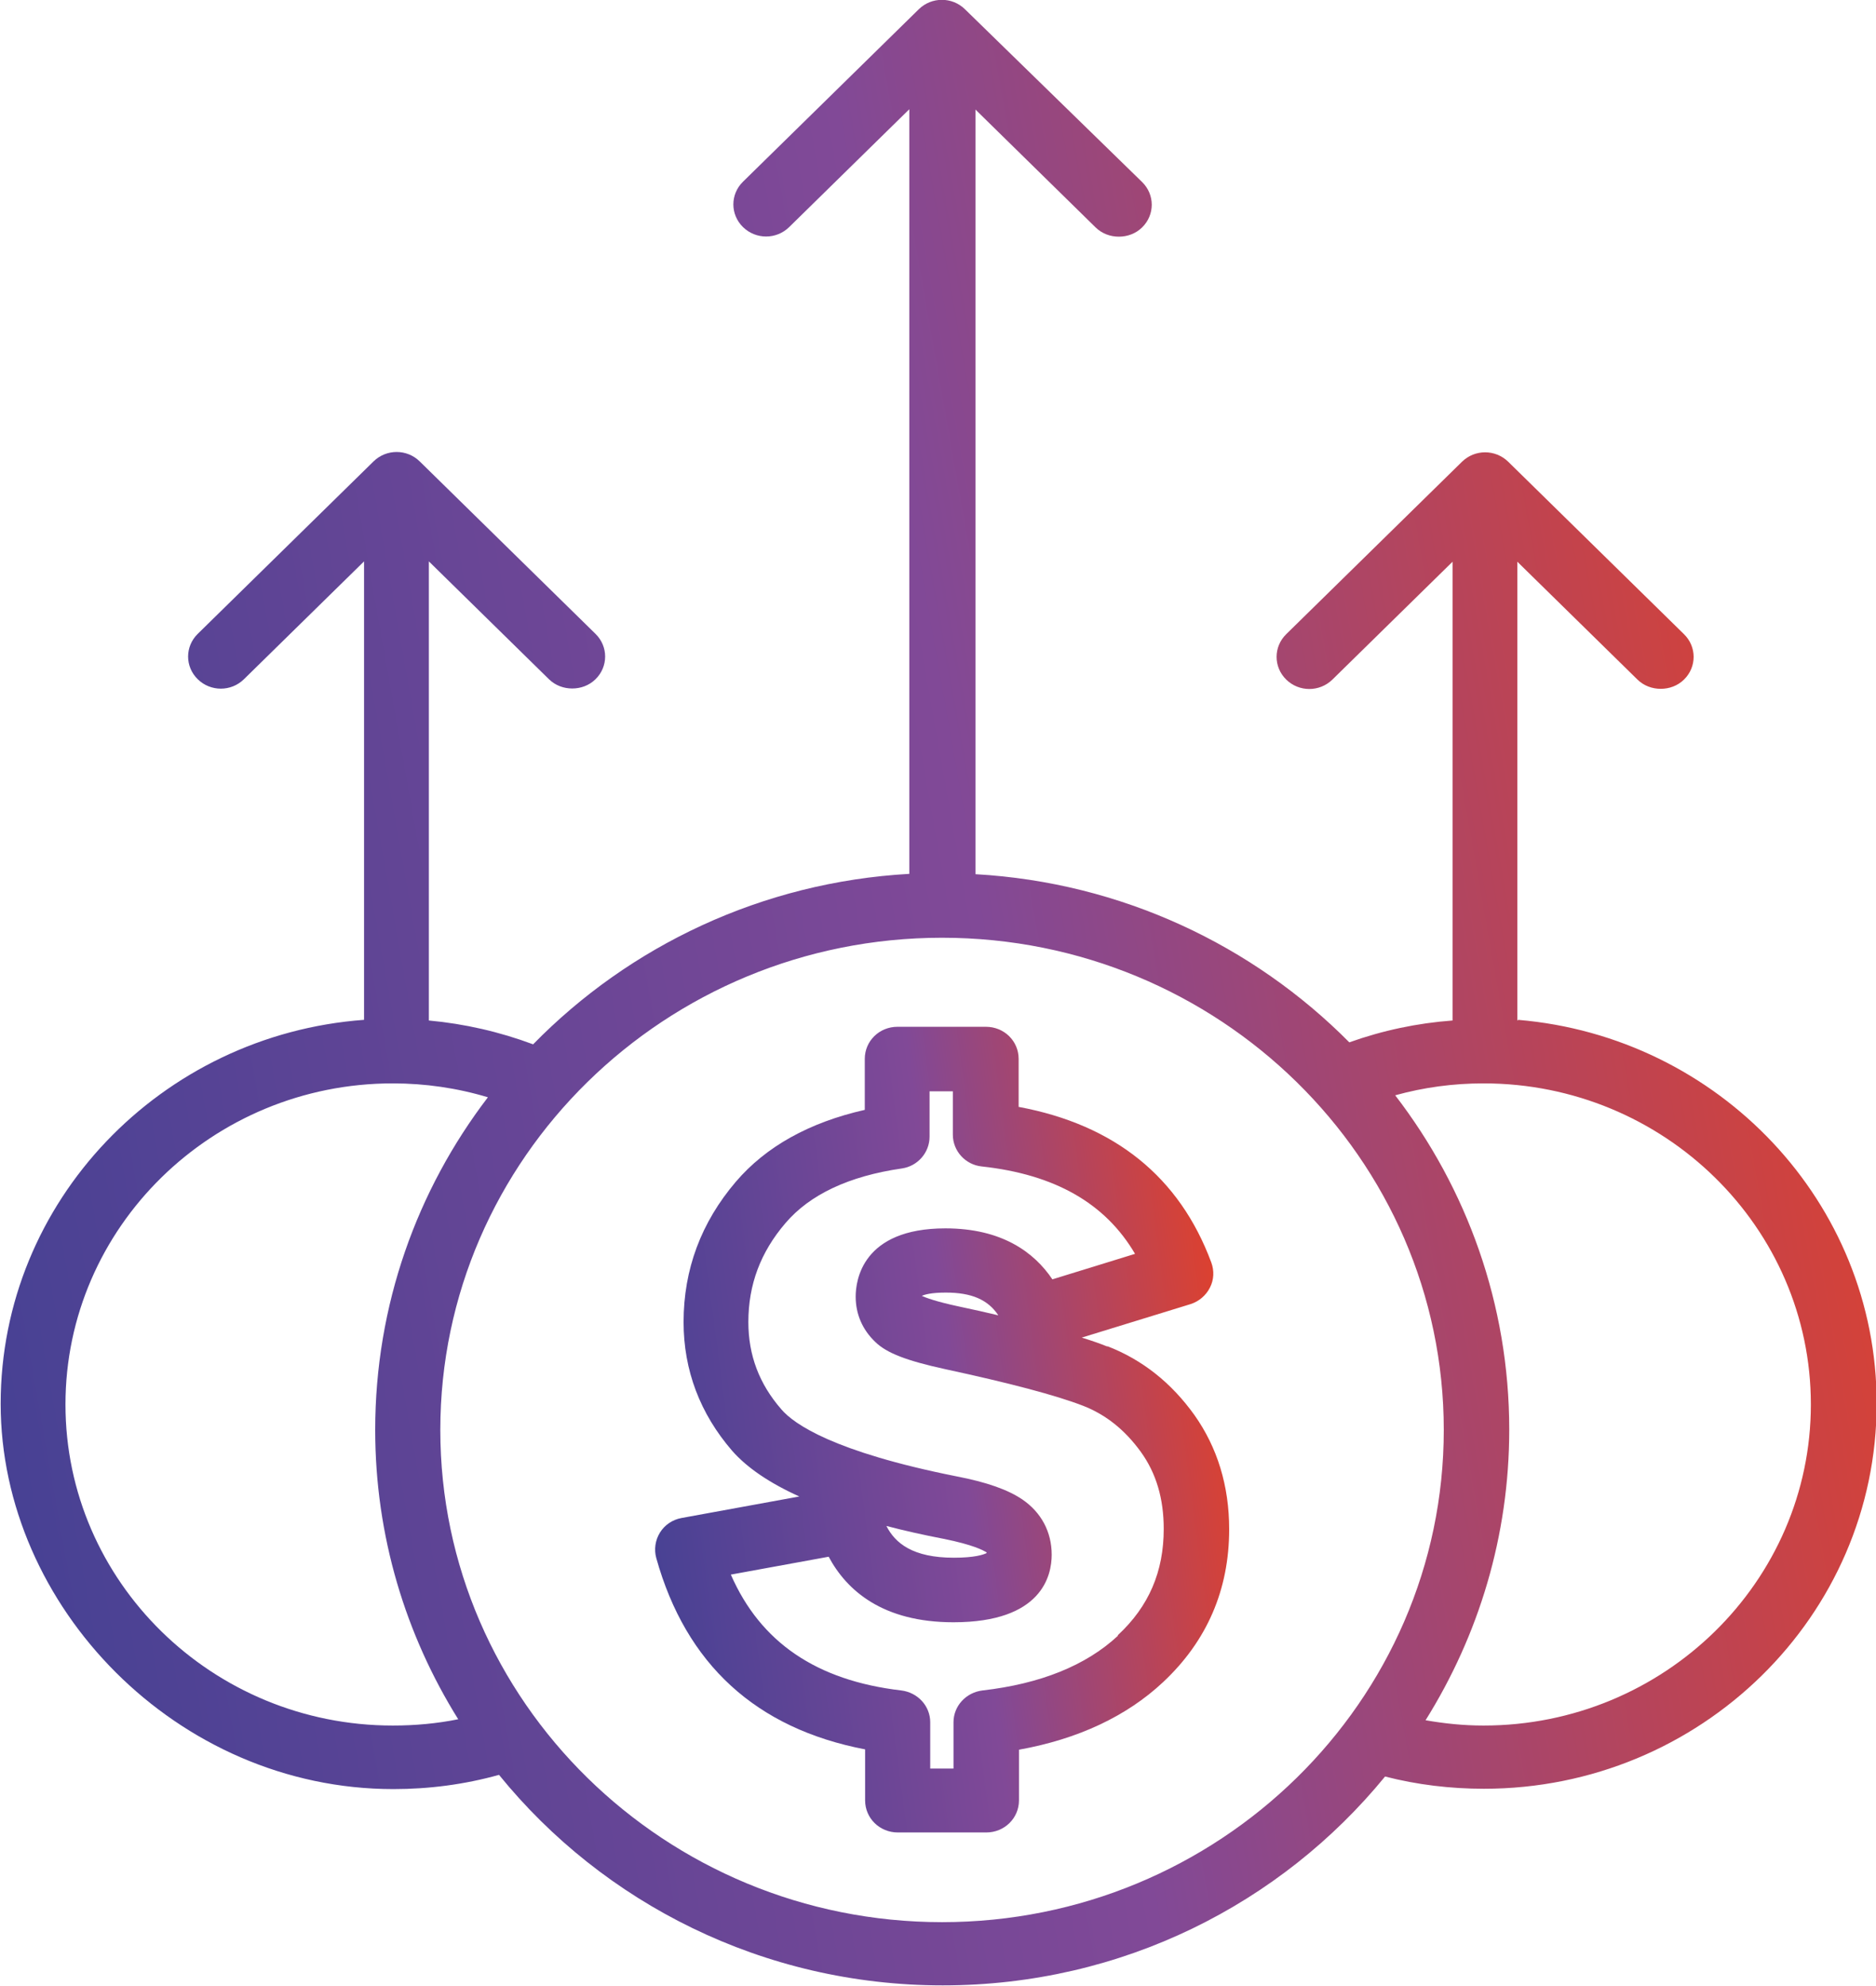 <svg xmlns="http://www.w3.org/2000/svg" width="68" height="72" viewBox="0 0 68 72" fill="none"><g clip-path="url(#clip0_730_197)"><path d="M40.139 48.816C39.87 48.708 39.565 48.6 39.21 48.492L43.148 47.28C43.454 47.184 43.711 46.968 43.857 46.68C44.004 46.392 44.016 46.068 43.906 45.768C42.757 42.672 40.408 40.776 36.923 40.128V38.388C36.923 37.74 36.397 37.224 35.736 37.224H32.532C31.872 37.224 31.346 37.74 31.346 38.388V40.236C29.328 40.692 27.762 41.568 26.674 42.84C25.414 44.316 24.778 46.02 24.778 47.928C24.778 49.68 25.378 51.252 26.539 52.596C27.078 53.208 27.885 53.76 28.973 54.252L24.705 55.032C24.375 55.092 24.093 55.284 23.922 55.56C23.751 55.836 23.702 56.172 23.788 56.484C24.864 60.336 27.408 62.664 31.358 63.42V65.268C31.358 65.916 31.884 66.432 32.544 66.432H35.749C36.409 66.432 36.935 65.916 36.935 65.268V63.432C39.075 63.048 40.837 62.22 42.157 60.984C43.747 59.496 44.554 57.636 44.554 55.44C44.554 53.868 44.127 52.476 43.295 51.3C42.463 50.136 41.411 49.296 40.139 48.804V48.816ZM40.519 59.304C39.357 60.384 37.706 61.044 35.614 61.284C35.015 61.356 34.562 61.848 34.562 62.436V64.116H33.718V62.436C33.718 61.848 33.266 61.356 32.667 61.284C29.597 60.924 27.567 59.544 26.491 57.084L30.037 56.436C30.698 57.672 32.006 58.812 34.562 58.812C37.779 58.812 38.121 57.108 38.121 56.364C38.121 55.536 37.742 54.828 37.057 54.36C36.544 54.012 35.785 53.736 34.66 53.52C30.209 52.632 28.777 51.624 28.325 51.096C27.518 50.172 27.126 49.128 27.126 47.928C27.126 46.572 27.567 45.396 28.472 44.34C29.352 43.308 30.771 42.636 32.691 42.36C33.266 42.276 33.694 41.784 33.694 41.208V39.564H34.538V41.136C34.538 41.724 34.99 42.228 35.59 42.288C38.231 42.576 40.066 43.62 41.142 45.456L38.146 46.38C37.485 45.396 36.311 44.532 34.269 44.532C31.248 44.532 31.016 46.428 31.016 47.004C31.016 47.64 31.26 48.204 31.725 48.648C32.141 49.056 32.875 49.332 34.244 49.632C36.58 50.136 38.268 50.58 39.259 50.964C40.09 51.288 40.775 51.84 41.35 52.632C41.913 53.412 42.182 54.336 42.182 55.428C42.182 56.976 41.644 58.236 40.519 59.28V59.304ZM32.129 55.32C32.765 55.488 33.462 55.644 34.208 55.788C35.284 56.004 35.639 56.208 35.724 56.256C35.749 56.268 35.761 56.28 35.761 56.28C35.761 56.28 35.761 56.28 35.761 56.304C35.639 56.364 35.321 56.472 34.575 56.472C33.083 56.472 32.447 55.944 32.129 55.32ZM36.201 47.688C35.749 47.58 35.272 47.472 34.758 47.364C33.914 47.184 33.547 47.04 33.413 46.98C33.511 46.932 33.755 46.86 34.281 46.86C35.211 46.86 35.81 47.112 36.189 47.688H36.201Z" fill="url(#paint0_linear_730_197)"></path><path d="M54.999 37.008V20.364L59.353 24.636C59.586 24.864 59.891 24.972 60.197 24.972C60.503 24.972 60.809 24.864 61.041 24.636C61.506 24.18 61.506 23.448 61.041 22.992L54.669 16.74C54.204 16.284 53.458 16.284 52.993 16.74L46.621 22.992C46.157 23.448 46.157 24.18 46.621 24.636C47.086 25.092 47.832 25.092 48.297 24.636L52.651 20.364V36.996C51.367 37.092 50.119 37.356 48.909 37.788C45.423 34.272 40.653 31.992 35.358 31.692V3.972L39.712 8.244C39.944 8.472 40.25 8.58 40.555 8.58C40.861 8.58 41.167 8.472 41.399 8.244C41.864 7.788 41.864 7.056 41.399 6.6L34.978 0.336C34.514 -0.12 33.768 -0.12 33.303 0.336L26.931 6.588C26.466 7.044 26.466 7.776 26.931 8.232C27.396 8.688 28.142 8.688 28.606 8.232L32.96 3.96V31.68C27.616 31.98 22.809 34.296 19.324 37.86C18.101 37.404 16.841 37.116 15.545 36.996V20.352L19.898 24.624C20.131 24.852 20.437 24.96 20.742 24.96C21.048 24.96 21.354 24.852 21.586 24.624C22.051 24.168 22.051 23.436 21.586 22.98L15.214 16.728C14.75 16.272 14.004 16.272 13.539 16.728L7.167 22.98C6.702 23.436 6.702 24.168 7.167 24.624C7.632 25.08 8.378 25.08 8.842 24.624L13.196 20.352V36.972C5.846 37.512 0.024 43.548 0.024 50.892C0.024 58.236 6.409 64.86 14.26 64.86C15.557 64.86 16.841 64.692 18.088 64.344C21.855 68.988 27.665 71.976 34.171 71.976C40.678 71.976 46.438 69.012 50.205 64.404C51.367 64.704 52.578 64.848 53.788 64.848C61.64 64.848 68.024 58.584 68.024 50.88C68.024 43.584 62.301 37.584 55.024 36.972L54.999 37.008ZM14.236 62.556C7.693 62.556 2.373 57.336 2.373 50.916C2.373 44.496 7.693 39.276 14.236 39.276C15.41 39.276 16.572 39.444 17.685 39.78C15.117 43.14 13.6 47.316 13.6 51.84C13.6 55.68 14.701 59.268 16.609 62.328C15.838 62.484 15.043 62.556 14.248 62.556H14.236ZM34.147 69.684C24.118 69.684 15.96 61.68 15.96 51.84C15.96 42 24.118 33.996 34.147 33.996C44.175 33.996 52.333 42 52.333 51.84C52.333 61.68 44.175 69.684 34.147 69.684ZM53.764 62.556C53.055 62.556 52.358 62.484 51.673 62.364C53.593 59.292 54.706 55.692 54.706 51.828C54.706 47.28 53.165 43.08 50.572 39.708C51.611 39.42 52.675 39.276 53.776 39.276C60.319 39.276 65.639 44.496 65.639 50.916C65.639 57.336 60.319 62.556 53.776 62.556H53.764Z" fill="url(#paint1_linear_730_197)"></path></g><defs><linearGradient id="paint0_linear_730_197" x1="44.779" y1="42.764" x2="21.797" y2="45.831" gradientUnits="userSpaceOnUse"><stop stop-color="#E74023"></stop><stop offset="0.481" stop-color="#814997"></stop><stop offset="1" stop-color="#464194"></stop></linearGradient><linearGradient id="paint1_linear_730_197" x1="68.756" y1="13.648" x2="-5.362" y2="26.764" gradientUnits="userSpaceOnUse"><stop stop-color="#E74023"></stop><stop offset="0.481" stop-color="#814997"></stop><stop offset="1" stop-color="#464194"></stop></linearGradient><clipPath id="clip0_730_197"><rect width="68" height="72" fill="white"></rect></clipPath></defs></svg>
